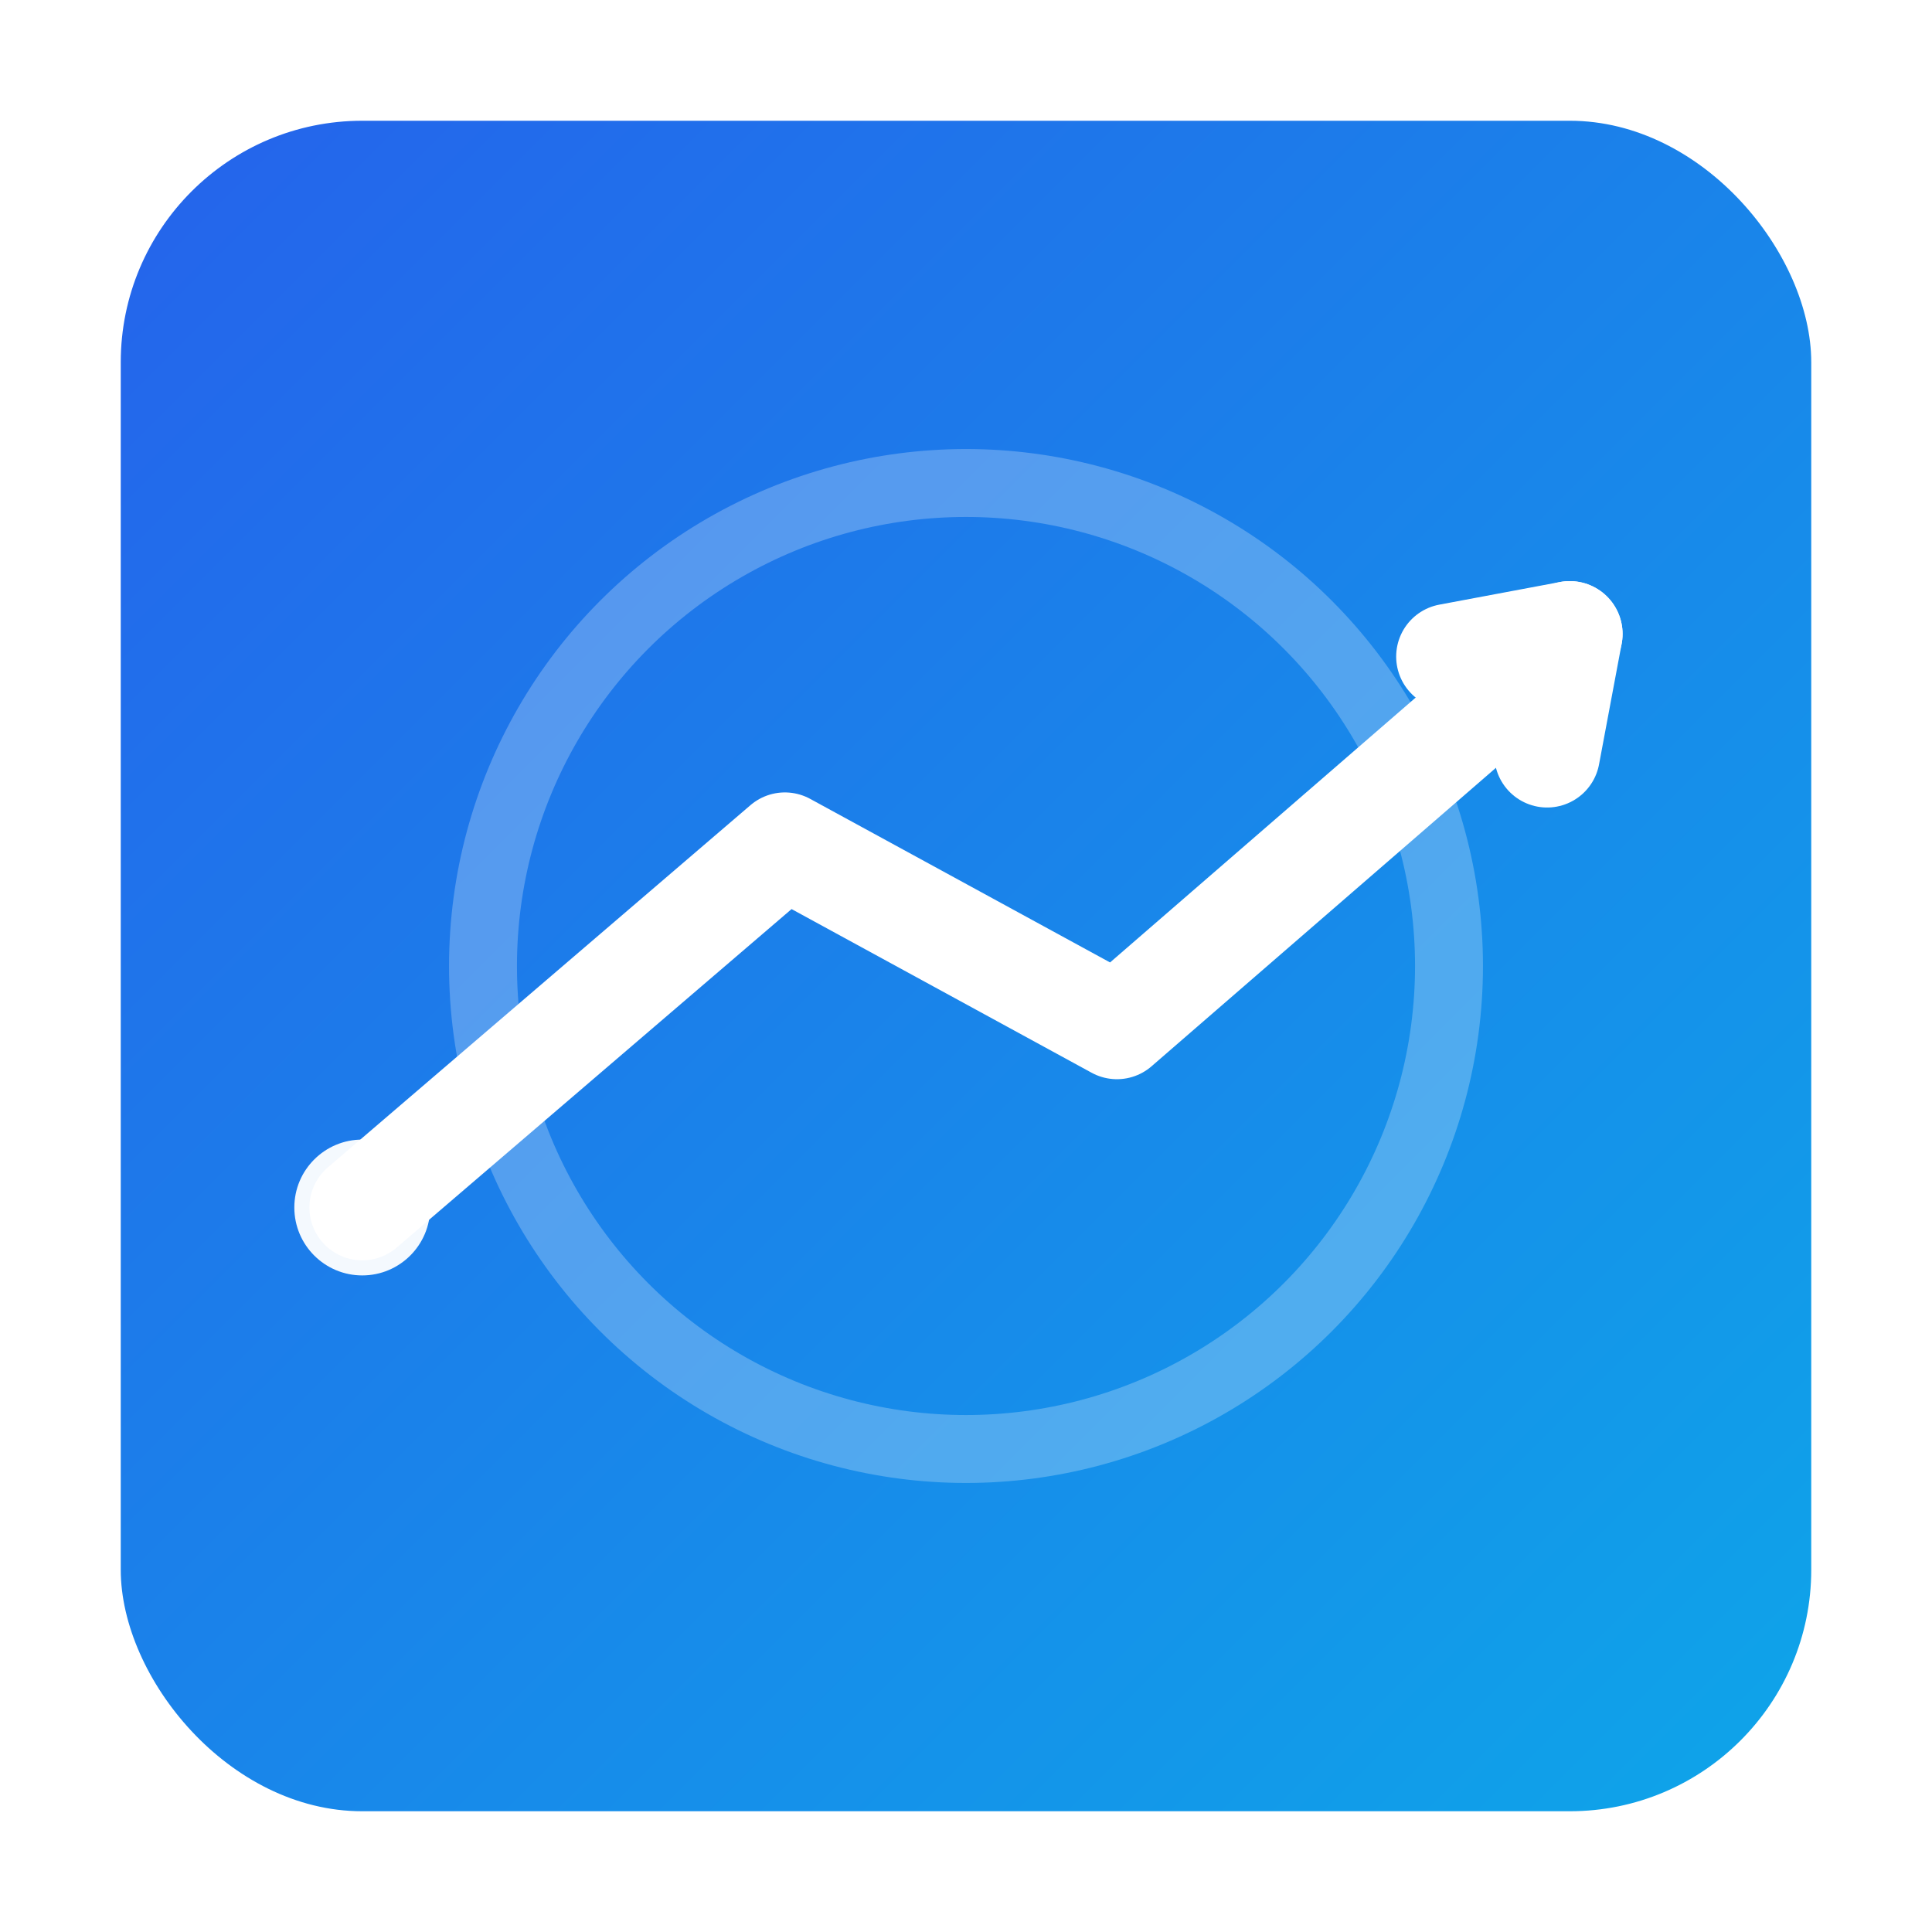 <?xml version="1.0" encoding="UTF-8"?>
<svg xmlns="http://www.w3.org/2000/svg" viewBox="0 0 512 512" role="img" aria-labelledby="title desc">
  <title>SaleTracker - Logo (marque)</title>
  <desc>Icône carrée avec dégradé bleu et flèche de progression évoquant un suivi de ventes, style moderne.</desc>
  <defs>
    <linearGradient id="g1" x1="0" x2="1" y1="0" y2="1">
      <stop offset="0%" stop-color="#2563eb"/>
      <stop offset="100%" stop-color="#0ea5e9"/>
    </linearGradient>
    <filter id="softShadow" x="-20%" y="-20%" width="140%" height="140%">
      <feDropShadow dx="0" dy="6" stdDeviation="12" flood-color="#0b2e6b" flood-opacity="0.25"/>
    </filter>
  </defs>

  <!-- Fond -->
  <rect x="32" y="32" width="448" height="448" rx="64" fill="url(#g1)" filter="url(#softShadow)"/>

  <!-- Courbe/ligne de progression -->
  <path d="M96 320 L208 224 L296 272 L416 168" fill="none" stroke="#ffffff" stroke-width="28" stroke-linecap="round" stroke-linejoin="round"/>
  
  <!-- Pointe de flèche -->
  <path d="M416 168 l-6 32 m6-32 l-32 6" fill="none" stroke="#ffffff" stroke-width="28" stroke-linecap="round"/>

  <!-- Pastille de départ (objectif/lentille) -->
  <circle cx="96" cy="320" r="18" fill="#ffffff" opacity="0.95"/>

  <!-- Anneau d'ouverture subtile -->
  <circle cx="256" cy="256" r="128" fill="none" stroke="#ffffff" stroke-opacity="0.25" stroke-width="18"/>
</svg>
